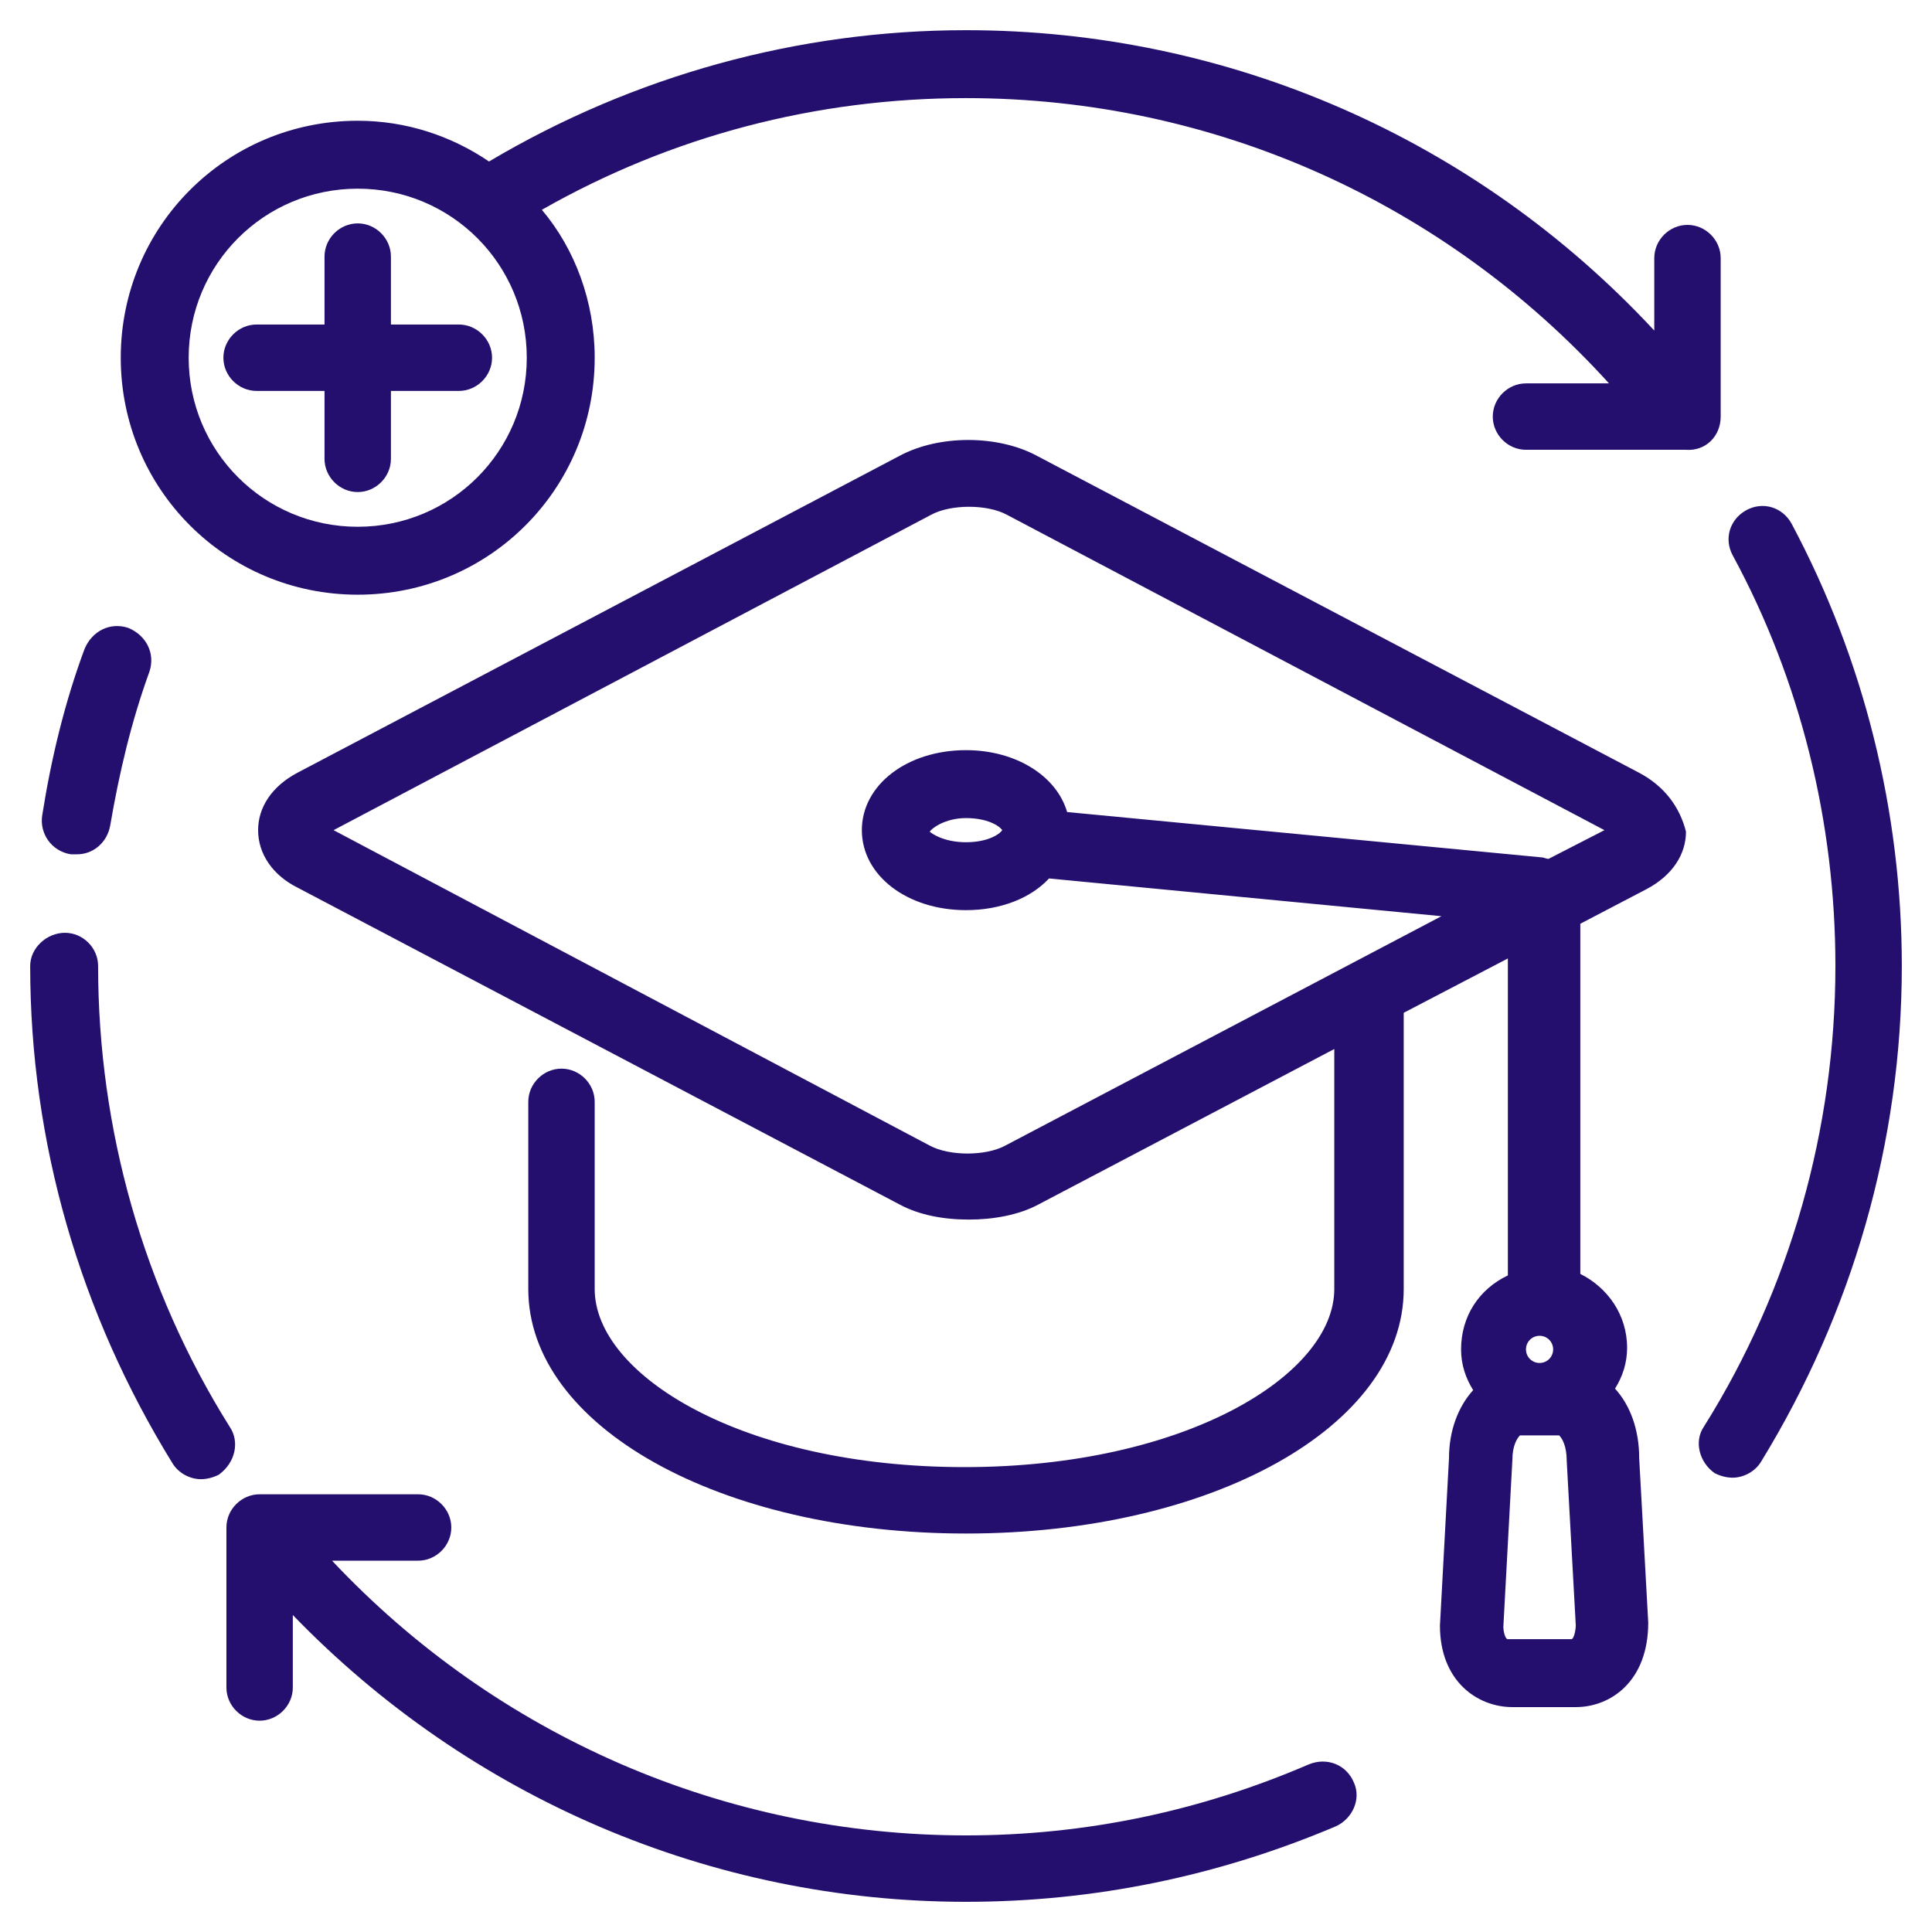 <?xml version="1.0" encoding="utf-8"?><svg xmlns="http://www.w3.org/2000/svg" viewBox="0 0 128 128"><path fill="#240f6e" d="M108.6 51.2l-39.9-21c-2.6-1.4-6.5-1.4-9.1 0l-39.9 21c-1.7.9-2.6 2.3-2.6 3.8 0 1.6 1 3 2.6 3.8l39.9 21c1.3.7 2.9 1 4.6 1 1.6 0 3.3-.3 4.6-1l19.6-10.3v15.9c0 5.7-9.9 11.8-24.5 11.8-14.7 0-24.5-6.1-24.5-11.8V73c0-1.2-1-2.2-2.2-2.2S35 71.8 35 73v12.4c0 9.1 12.7 16.2 29 16.2s29-7.1 29-16.2V67.1l6.9-3.6v21c-1.9.9-3.1 2.7-3.1 4.9 0 1 .3 1.9.8 2.7-1 1.1-1.6 2.7-1.6 4.5l-.6 11.1c0 3.7 2.5 5.4 4.8 5.4h4.2c2.3 0 4.8-1.7 4.8-5.6l-.6-10.9c0-1.9-.6-3.5-1.6-4.6.5-.8.8-1.7.8-2.7 0-2.2-1.3-4-3.1-4.9V61.2l4.4-2.3c1.7-.9 2.6-2.3 2.6-3.8-.4-1.6-1.4-3-3.1-3.9zM102 90.3c-.5 0-.9-.4-.9-.9s.4-.9.9-.9.9.4.9.9-.4.9-.9.9zm2.1 18.3h-4.2c-.2 0-.3-.6-.3-.8l.6-11.1c0-.9.3-1.4.5-1.6h2.6c.2.2.5.7.5 1.7l.6 10.9c0 .2-.1.9-.3.9zm-1.5-51.7c-.2 0-.3-.1-.5-.1l-31.4-3c-.7-2.4-3.4-4.1-6.7-4.1-3.9 0-6.9 2.3-6.9 5.3s3 5.3 6.9 5.3c2.3 0 4.3-.8 5.5-2.1l26 2.5-28.9 15.2c-1.3.7-3.7.7-5 0L22.1 55l39.6-20.9c1.3-.7 3.7-.7 5 0L106.3 55l-3.7 1.9zM64 55.8c-1.5 0-2.3-.6-2.4-.7.1-.2 1-.9 2.4-.9s2.2.5 2.4.8c-.2.3-1 .8-2.4.8zM25.9 21.4V17c0-1.2-1-2.2-2.2-2.2-1.2 0-2.2 1-2.2 2.2v4.5H17c-1.2 0-2.2 1-2.2 2.2s1 2.2 2.2 2.2h4.5v4.5c0 1.2 1 2.2 2.2 2.2 1.2 0 2.2-1 2.2-2.2v-4.5h4.5c1.2 0 2.2-1 2.2-2.2s-1-2.2-2.2-2.2h-4.5zM4.7 56.6h.4c1.1 0 2-.8 2.2-1.9.6-3.5 1.4-6.9 2.6-10.2.4-1.2-.2-2.4-1.4-2.9-1.2-.4-2.4.2-2.9 1.4-1.3 3.5-2.2 7.2-2.8 11-.2 1.2.6 2.4 1.9 2.6zm10.5 37.9C9.5 85.4 6.5 74.8 6.5 64c0-1.2-1-2.2-2.2-2.2S2 62.8 2 64c0 11.7 3.3 23 9.4 32.9.4.7 1.2 1.1 1.9 1.1.4 0 .8-.1 1.2-.3 1.1-.8 1.4-2.2.7-3.2zm71.5 22.4c-7.2 3.1-14.8 4.7-22.7 4.7-16 0-31.1-6.6-42-18.2h5.7c1.2 0 2.2-1 2.2-2.2s-1-2.2-2.2-2.2H17.2c-1.2 0-2.2 1-2.2 2.2v10.6c0 1.2 1 2.2 2.2 2.2 1.2 0 2.2-1 2.2-2.2V107c11.7 12.1 27.7 19 44.6 19 8.5 0 16.7-1.7 24.5-5 1.1-.5 1.7-1.8 1.2-2.9-.5-1.2-1.8-1.7-3-1.2zm32-82.2c-.6-1.1-1.9-1.5-3-.9s-1.5 1.9-.9 3c4.5 8.3 6.8 17.7 6.8 27.2 0 10.8-3 21.4-8.7 30.5-.7 1-.3 2.4.7 3.1.4.2.8.3 1.2.3.7 0 1.5-.4 1.9-1.1 6-9.8 9.3-21.1 9.3-32.8 0-10.2-2.5-20.3-7.3-29.3z"/><path fill="#240f6e" d="M114 27.6V17.1c0-1.2-1-2.2-2.2-2.2-1.2 0-2.2 1-2.2 2.2v4.8C97.8 9.2 81.4 2 64 2c-11.1 0-22 3-31.6 8.7C29.9 9 26.9 8 23.7 8 15 8 8 15 8 23.7s7 15.7 15.7 15.7 15.7-7 15.7-15.7c0-3.7-1.3-7.2-3.5-9.8C44.5 9 54.1 6.5 64 6.5c16.4 0 31.7 6.9 42.6 18.9h-5.5c-1.2 0-2.2 1-2.2 2.2s1 2.2 2.2 2.2h10.6c1.3.1 2.3-.9 2.3-2.2zm-90.3 7.3c-6.2 0-11.2-5-11.2-11.2 0-6.2 5-11.2 11.2-11.2s11.2 5 11.2 11.2c0 6.2-5 11.2-11.2 11.2z"/></svg>